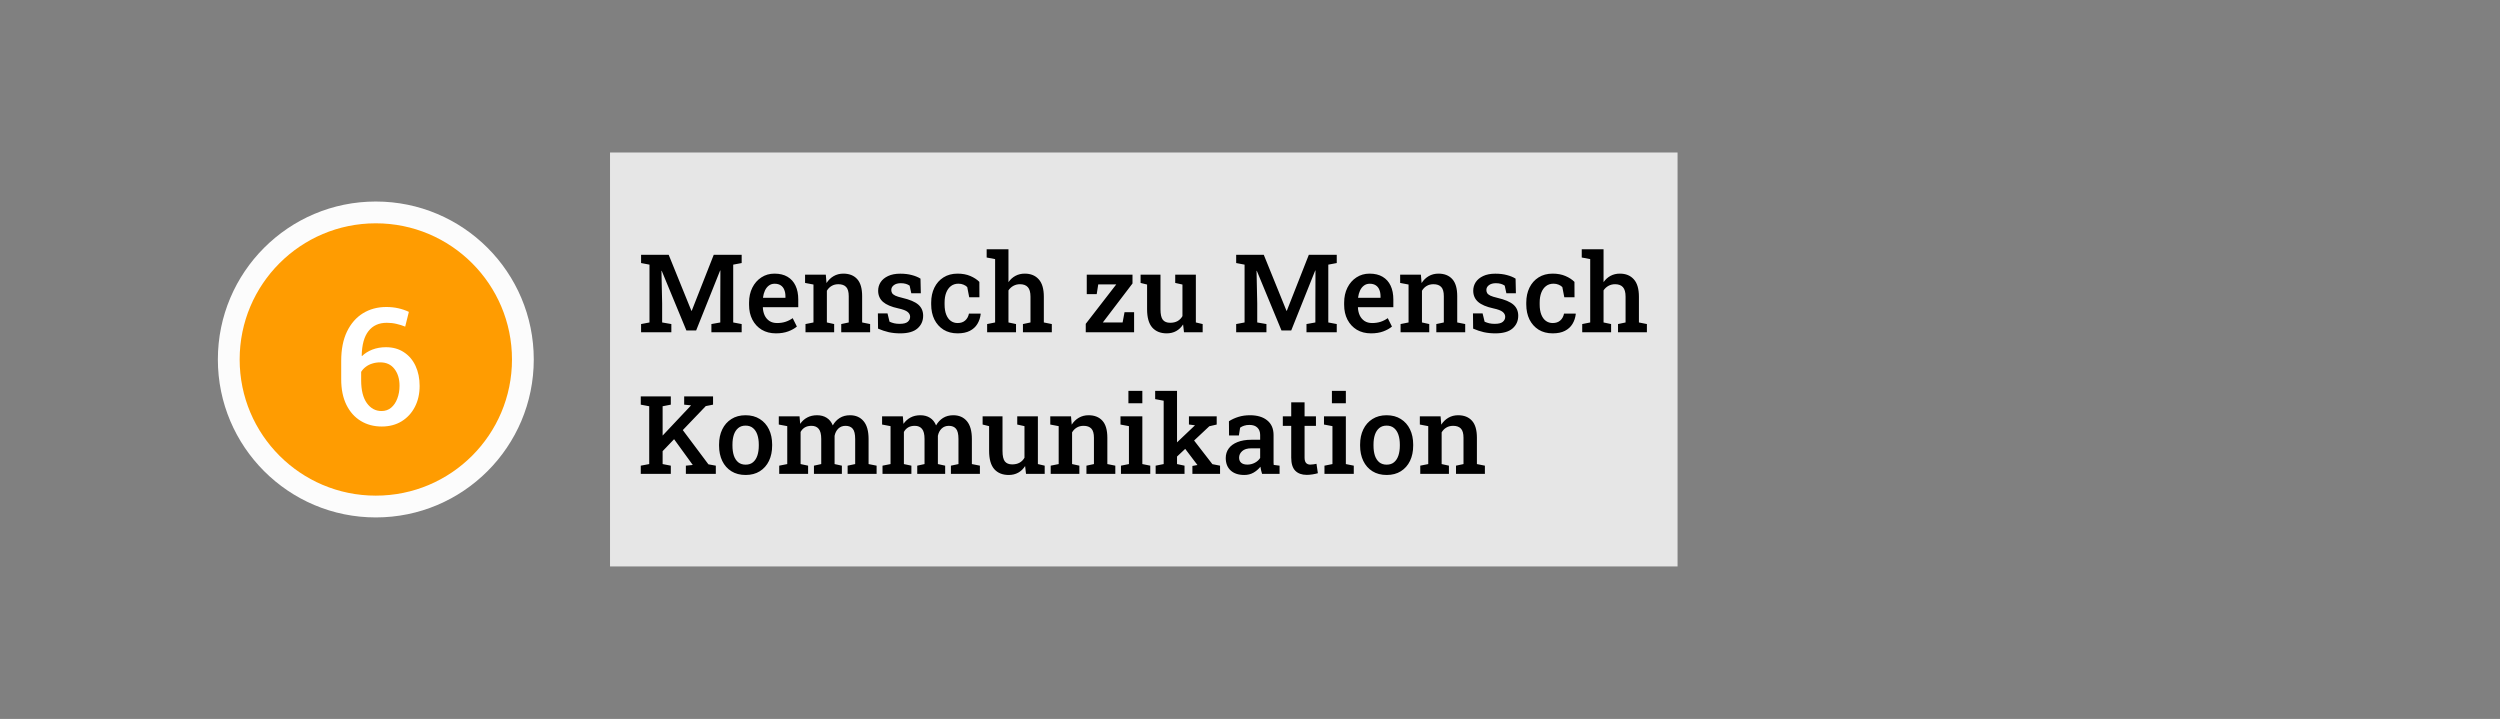 <svg width="459" height="132" viewBox="0 0 459 132" fill="none" xmlns="http://www.w3.org/2000/svg">
<rect x="0" y="0" width="459" height="132" fill="#808080" stroke="none"/>
<circle cx="69" cy="66" r="29" fill="#FCFCFC"/>
<circle cx="69" cy="66" r="25" fill="#FF9C01"/>
<path d="M70.086 78.308C68.641 78.308 67.356 77.966 66.233 77.282C65.11 76.599 64.231 75.612 63.597 74.323C62.962 73.024 62.645 71.462 62.645 69.636V66.267C62.645 64.147 62.996 62.355 63.699 60.891C64.412 59.416 65.389 58.293 66.629 57.522C67.879 56.75 69.314 56.364 70.936 56.364C71.707 56.364 72.439 56.442 73.133 56.599C73.826 56.755 74.471 56.975 75.066 57.258L74.393 59.968C73.894 59.763 73.367 59.597 72.811 59.47C72.254 59.333 71.653 59.265 71.009 59.265C69.564 59.265 68.445 59.773 67.654 60.788C66.863 61.794 66.448 63.298 66.409 65.3L66.468 65.373C66.976 64.875 67.606 64.48 68.357 64.186C69.119 63.894 69.954 63.747 70.862 63.747C72.132 63.747 73.231 64.055 74.158 64.67C75.086 65.275 75.799 66.115 76.297 67.189C76.795 68.264 77.044 69.484 77.044 70.852C77.044 72.307 76.751 73.596 76.165 74.719C75.589 75.832 74.778 76.711 73.733 77.356C72.689 77.99 71.473 78.308 70.086 78.308ZM70.042 75.466C70.735 75.466 71.326 75.261 71.814 74.851C72.303 74.44 72.679 73.884 72.942 73.181C73.216 72.478 73.353 71.691 73.353 70.822C73.353 69.562 73.04 68.532 72.415 67.731C71.8 66.931 70.931 66.53 69.808 66.53C69.28 66.53 68.792 66.603 68.343 66.75C67.894 66.887 67.498 67.087 67.156 67.351C66.814 67.605 66.531 67.912 66.307 68.273V69.811C66.307 71.628 66.653 73.024 67.347 74.001C68.05 74.978 68.948 75.466 70.042 75.466Z" fill="white"/>
<rect width="196" height="76" transform="translate(112 28)" fill="white" fill-opacity="0.8"/>
<path d="M117.703 61V59.496L119.246 59.203V48.588L117.703 48.295V46.781H119.246H122.771L126.941 57.065H127L131.043 46.781H136.17V48.295L134.617 48.588V59.203L136.17 59.496V61H130.613V59.496L132.244 59.203V55.893L132.264 49.672L132.215 49.662L127.811 60.678H126.023L121.492 49.721L121.443 49.73L121.57 55.727V59.203L123.26 59.496V61H117.703ZM142.459 61.205C141.463 61.205 140.594 60.984 139.852 60.541C139.116 60.092 138.543 59.473 138.133 58.685C137.729 57.898 137.527 56.996 137.527 55.98V55.57C137.527 54.542 137.726 53.627 138.123 52.826C138.527 52.019 139.08 51.387 139.783 50.932C140.486 50.469 141.287 50.238 142.186 50.238C143.143 50.238 143.943 50.43 144.588 50.815C145.239 51.199 145.73 51.745 146.062 52.455C146.395 53.158 146.561 54.005 146.561 54.994V56.4H140.076L140.057 56.449C140.083 57.003 140.197 57.494 140.398 57.924C140.607 58.353 140.9 58.692 141.277 58.94C141.661 59.187 142.127 59.31 142.674 59.31C143.247 59.31 143.768 59.232 144.236 59.076C144.705 58.92 145.138 58.699 145.535 58.412L146.307 59.955C145.89 60.307 145.359 60.603 144.715 60.844C144.07 61.085 143.318 61.205 142.459 61.205ZM140.115 54.672H144.207V54.418C144.207 53.956 144.135 53.552 143.992 53.207C143.855 52.855 143.637 52.582 143.338 52.387C143.045 52.191 142.671 52.094 142.215 52.094C141.818 52.094 141.469 52.204 141.17 52.426C140.87 52.647 140.63 52.95 140.447 53.334C140.271 53.712 140.151 54.141 140.086 54.623L140.115 54.672ZM147.889 61V59.496L149.354 59.203V52.24L147.811 51.947V50.434H151.619L151.746 51.967C152.098 51.42 152.534 50.997 153.055 50.697C153.582 50.391 154.178 50.238 154.842 50.238C155.929 50.238 156.775 50.574 157.381 51.244C157.986 51.908 158.289 52.95 158.289 54.369V59.203L159.754 59.496V61H154.451V59.496L155.828 59.203V54.389C155.828 53.588 155.669 53.022 155.35 52.69C155.031 52.351 154.555 52.182 153.924 52.182C153.449 52.182 153.032 52.289 152.674 52.504C152.322 52.712 152.036 53.005 151.814 53.383V59.203L153.152 59.496V61H147.889ZM165.291 61.205C164.536 61.205 163.829 61.133 163.172 60.99C162.521 60.84 161.867 60.622 161.209 60.336L161.18 57.543H162.947L163.318 59.066C163.598 59.19 163.885 59.288 164.178 59.359C164.477 59.425 164.809 59.457 165.174 59.457C165.877 59.457 166.372 59.333 166.658 59.086C166.951 58.839 167.098 58.533 167.098 58.168C167.098 57.816 166.945 57.517 166.639 57.27C166.339 57.016 165.763 56.797 164.91 56.615C163.647 56.342 162.716 55.945 162.117 55.424C161.525 54.897 161.229 54.213 161.229 53.373C161.229 52.794 161.382 52.27 161.688 51.801C162 51.332 162.456 50.958 163.055 50.678C163.66 50.391 164.402 50.248 165.281 50.248C166.082 50.248 166.792 50.333 167.41 50.502C168.035 50.665 168.566 50.883 169.002 51.156L169.061 53.842H167.312L167.01 52.445C166.808 52.302 166.574 52.191 166.307 52.113C166.04 52.035 165.734 51.996 165.389 51.996C164.848 51.996 164.422 52.117 164.109 52.357C163.797 52.592 163.641 52.888 163.641 53.246C163.641 53.454 163.689 53.643 163.787 53.812C163.891 53.982 164.087 54.138 164.373 54.281C164.666 54.418 165.092 54.551 165.652 54.682C167.026 55.001 168.009 55.417 168.602 55.932C169.194 56.446 169.49 57.126 169.49 57.973C169.49 58.917 169.145 59.691 168.455 60.297C167.765 60.902 166.71 61.205 165.291 61.205ZM175.809 61.205C174.819 61.205 173.96 60.98 173.23 60.531C172.508 60.075 171.948 59.45 171.551 58.656C171.16 57.855 170.965 56.934 170.965 55.893V55.551C170.965 54.529 171.16 53.617 171.551 52.816C171.941 52.016 172.498 51.387 173.221 50.932C173.95 50.469 174.809 50.238 175.799 50.238C176.704 50.238 177.492 50.385 178.162 50.678C178.833 50.964 179.383 51.322 179.812 51.752L179.822 54.574H177.947L177.586 52.709C177.404 52.52 177.173 52.37 176.893 52.26C176.613 52.143 176.307 52.084 175.975 52.084C175.434 52.084 174.972 52.23 174.588 52.523C174.21 52.816 173.921 53.223 173.719 53.744C173.523 54.258 173.426 54.861 173.426 55.551V55.893C173.426 56.635 173.527 57.26 173.729 57.768C173.93 58.275 174.21 58.66 174.568 58.92C174.933 59.18 175.35 59.31 175.818 59.31C176.385 59.31 176.844 59.158 177.195 58.852C177.553 58.546 177.788 58.122 177.898 57.582H180.027L180.057 57.641C179.979 58.331 179.773 58.946 179.441 59.486C179.116 60.02 178.654 60.44 178.055 60.746C177.462 61.052 176.714 61.205 175.809 61.205ZM181.238 61V59.496L182.703 59.203V47.572L181.15 47.279V45.766H185.154V51.801C185.499 51.306 185.926 50.922 186.434 50.648C186.941 50.375 187.514 50.238 188.152 50.238C189.24 50.238 190.092 50.587 190.711 51.283C191.336 51.973 191.648 53.041 191.648 54.486V59.203L193.113 59.496V61H187.811V59.496L189.197 59.203V54.467C189.197 53.66 189.035 53.077 188.709 52.719C188.383 52.361 187.905 52.182 187.273 52.182C186.824 52.182 186.417 52.283 186.053 52.484C185.695 52.68 185.395 52.956 185.154 53.315V59.203L186.541 59.496V61H181.238ZM199.344 61V59.457L204.949 52.211H201.639L201.355 54.008H199.529V50.434H207.928V52.045L202.479 59.203H206.111L206.463 57.318H208.221V61H199.344ZM214.207 61.205C213.074 61.205 212.189 60.847 211.551 60.131C210.919 59.408 210.604 58.288 210.604 56.772V52.24L209.412 51.947V50.434H210.604H213.064V56.791C213.064 57.703 213.208 58.344 213.494 58.715C213.787 59.079 214.236 59.262 214.842 59.262C215.376 59.262 215.828 59.158 216.199 58.949C216.577 58.734 216.876 58.432 217.098 58.041V52.24L215.77 51.947V50.434H217.098H219.559V59.203L220.809 59.496V61H217.381L217.215 59.565C216.883 60.092 216.46 60.499 215.945 60.785C215.438 61.065 214.858 61.205 214.207 61.205ZM226.961 61V59.496L228.504 59.203V48.588L226.961 48.295V46.781H228.504H232.029L236.199 57.065H236.258L240.301 46.781H245.428V48.295L243.875 48.588V59.203L245.428 59.496V61H239.871V59.496L241.502 59.203V55.893L241.521 49.672L241.473 49.662L237.068 60.678H235.281L230.75 49.721L230.701 49.73L230.828 55.727V59.203L232.518 59.496V61H226.961ZM251.717 61.205C250.721 61.205 249.852 60.984 249.109 60.541C248.374 60.092 247.801 59.473 247.391 58.685C246.987 57.898 246.785 56.996 246.785 55.98V55.57C246.785 54.542 246.984 53.627 247.381 52.826C247.785 52.019 248.338 51.387 249.041 50.932C249.744 50.469 250.545 50.238 251.443 50.238C252.4 50.238 253.201 50.43 253.846 50.815C254.497 51.199 254.988 51.745 255.32 52.455C255.652 53.158 255.818 54.005 255.818 54.994V56.4H249.334L249.314 56.449C249.34 57.003 249.454 57.494 249.656 57.924C249.865 58.353 250.158 58.692 250.535 58.94C250.919 59.187 251.385 59.31 251.932 59.31C252.505 59.31 253.025 59.232 253.494 59.076C253.963 58.92 254.396 58.699 254.793 58.412L255.564 59.955C255.148 60.307 254.617 60.603 253.973 60.844C253.328 61.085 252.576 61.205 251.717 61.205ZM249.373 54.672H253.465V54.418C253.465 53.956 253.393 53.552 253.25 53.207C253.113 52.855 252.895 52.582 252.596 52.387C252.303 52.191 251.928 52.094 251.473 52.094C251.076 52.094 250.727 52.204 250.428 52.426C250.128 52.647 249.887 52.95 249.705 53.334C249.529 53.712 249.409 54.141 249.344 54.623L249.373 54.672ZM257.146 61V59.496L258.611 59.203V52.24L257.068 51.947V50.434H260.877L261.004 51.967C261.355 51.42 261.792 50.997 262.312 50.697C262.84 50.391 263.436 50.238 264.1 50.238C265.187 50.238 266.033 50.574 266.639 51.244C267.244 51.908 267.547 52.95 267.547 54.369V59.203L269.012 59.496V61H263.709V59.496L265.086 59.203V54.389C265.086 53.588 264.926 53.022 264.607 52.69C264.288 52.351 263.813 52.182 263.182 52.182C262.706 52.182 262.29 52.289 261.932 52.504C261.58 52.712 261.294 53.005 261.072 53.383V59.203L262.41 59.496V61H257.146ZM274.549 61.205C273.794 61.205 273.087 61.133 272.43 60.99C271.779 60.84 271.124 60.622 270.467 60.336L270.438 57.543H272.205L272.576 59.066C272.856 59.19 273.143 59.288 273.436 59.359C273.735 59.425 274.067 59.457 274.432 59.457C275.135 59.457 275.63 59.333 275.916 59.086C276.209 58.839 276.355 58.533 276.355 58.168C276.355 57.816 276.202 57.517 275.896 57.27C275.597 57.016 275.021 56.797 274.168 56.615C272.905 56.342 271.974 55.945 271.375 55.424C270.783 54.897 270.486 54.213 270.486 53.373C270.486 52.794 270.639 52.27 270.945 51.801C271.258 51.332 271.714 50.958 272.312 50.678C272.918 50.391 273.66 50.248 274.539 50.248C275.34 50.248 276.049 50.333 276.668 50.502C277.293 50.665 277.824 50.883 278.26 51.156L278.318 53.842H276.57L276.268 52.445C276.066 52.302 275.831 52.191 275.564 52.113C275.298 52.035 274.992 51.996 274.646 51.996C274.106 51.996 273.68 52.117 273.367 52.357C273.055 52.592 272.898 52.888 272.898 53.246C272.898 53.454 272.947 53.643 273.045 53.812C273.149 53.982 273.344 54.138 273.631 54.281C273.924 54.418 274.35 54.551 274.91 54.682C276.284 55.001 277.267 55.417 277.859 55.932C278.452 56.446 278.748 57.126 278.748 57.973C278.748 58.917 278.403 59.691 277.713 60.297C277.023 60.902 275.968 61.205 274.549 61.205ZM285.066 61.205C284.077 61.205 283.217 60.98 282.488 60.531C281.766 60.075 281.206 59.45 280.809 58.656C280.418 57.855 280.223 56.934 280.223 55.893V55.551C280.223 54.529 280.418 53.617 280.809 52.816C281.199 52.016 281.756 51.387 282.479 50.932C283.208 50.469 284.067 50.238 285.057 50.238C285.962 50.238 286.749 50.385 287.42 50.678C288.09 50.964 288.641 51.322 289.07 51.752L289.08 54.574H287.205L286.844 52.709C286.661 52.52 286.43 52.37 286.15 52.26C285.87 52.143 285.564 52.084 285.232 52.084C284.692 52.084 284.23 52.23 283.846 52.523C283.468 52.816 283.178 53.223 282.977 53.744C282.781 54.258 282.684 54.861 282.684 55.551V55.893C282.684 56.635 282.785 57.26 282.986 57.768C283.188 58.275 283.468 58.66 283.826 58.92C284.191 59.18 284.607 59.31 285.076 59.31C285.643 59.31 286.102 59.158 286.453 58.852C286.811 58.546 287.046 58.122 287.156 57.582H289.285L289.314 57.641C289.236 58.331 289.031 58.946 288.699 59.486C288.374 60.02 287.911 60.44 287.312 60.746C286.72 61.052 285.971 61.205 285.066 61.205ZM290.496 61V59.496L291.961 59.203V47.572L290.408 47.279V45.766H294.412V51.801C294.757 51.306 295.184 50.922 295.691 50.648C296.199 50.375 296.772 50.238 297.41 50.238C298.497 50.238 299.35 50.587 299.969 51.283C300.594 51.973 300.906 53.041 300.906 54.486V59.203L302.371 59.496V61H297.068V59.496L298.455 59.203V54.467C298.455 53.66 298.292 53.077 297.967 52.719C297.641 52.361 297.163 52.182 296.531 52.182C296.082 52.182 295.675 52.283 295.311 52.484C294.952 52.68 294.653 52.956 294.412 53.315V59.203L295.799 59.496V61H290.496ZM121.258 83.25L119.969 81.766L126.844 74.461L126.873 74.422L125.613 74.295V72.781H130.916V74.295L129.578 74.559L121.258 83.25ZM117.645 87V85.496L119.197 85.203V74.588L117.645 74.295V72.781H123.162V74.295L121.658 74.588V85.203L123.162 85.496V87H117.645ZM125.926 87V85.496L127.186 85.369V85.359L123.436 80.184L124.979 78.455L130.066 85.252L131.424 85.496V87H125.926ZM136.902 87.205C135.887 87.205 135.014 86.977 134.285 86.522C133.556 86.066 132.996 85.434 132.605 84.627C132.215 83.813 132.02 82.879 132.02 81.824V81.619C132.02 80.571 132.215 79.643 132.605 78.836C132.996 78.029 133.556 77.394 134.285 76.932C135.014 76.469 135.88 76.238 136.883 76.238C137.898 76.238 138.771 76.469 139.5 76.932C140.229 77.387 140.789 78.019 141.18 78.826C141.57 79.633 141.766 80.564 141.766 81.619V81.824C141.766 82.879 141.57 83.813 141.18 84.627C140.789 85.434 140.229 86.066 139.5 86.522C138.777 86.977 137.911 87.205 136.902 87.205ZM136.902 85.311C137.449 85.311 137.898 85.164 138.25 84.871C138.608 84.572 138.875 84.162 139.051 83.641C139.227 83.113 139.314 82.508 139.314 81.824V81.619C139.314 80.942 139.227 80.343 139.051 79.822C138.875 79.301 138.608 78.891 138.25 78.592C137.892 78.292 137.436 78.143 136.883 78.143C136.342 78.143 135.893 78.292 135.535 78.592C135.177 78.891 134.91 79.301 134.734 79.822C134.565 80.343 134.48 80.942 134.48 81.619V81.824C134.48 82.508 134.565 83.113 134.734 83.641C134.91 84.162 135.177 84.572 135.535 84.871C135.9 85.164 136.355 85.311 136.902 85.311ZM143.064 87V85.496L144.539 85.203V78.24L142.986 77.947V76.434H146.795L146.912 77.82C147.257 77.319 147.687 76.932 148.201 76.658C148.722 76.378 149.324 76.238 150.008 76.238C150.698 76.238 151.287 76.394 151.775 76.707C152.27 77.013 152.645 77.478 152.898 78.103C153.224 77.524 153.65 77.068 154.178 76.736C154.712 76.404 155.337 76.238 156.053 76.238C157.114 76.238 157.947 76.6 158.553 77.322C159.165 78.045 159.471 79.139 159.471 80.603V85.203L160.945 85.496V87H155.623V85.496L157.01 85.203V80.594C157.01 79.702 156.86 79.077 156.561 78.719C156.261 78.361 155.822 78.182 155.242 78.182C154.702 78.182 154.256 78.354 153.904 78.699C153.559 79.044 153.335 79.484 153.23 80.018V85.203L154.568 85.496V87H149.441V85.496L150.779 85.203V80.594C150.779 79.734 150.626 79.119 150.32 78.748C150.014 78.37 149.572 78.182 148.992 78.182C148.51 78.182 148.104 78.279 147.771 78.475C147.446 78.67 147.186 78.947 146.99 79.305V85.203L148.367 85.496V87H143.064ZM162.029 87V85.496L163.504 85.203V78.24L161.951 77.947V76.434H165.76L165.877 77.82C166.222 77.319 166.652 76.932 167.166 76.658C167.687 76.378 168.289 76.238 168.973 76.238C169.663 76.238 170.252 76.394 170.74 76.707C171.235 77.013 171.609 77.478 171.863 78.103C172.189 77.524 172.615 77.068 173.143 76.736C173.676 76.404 174.301 76.238 175.018 76.238C176.079 76.238 176.912 76.6 177.518 77.322C178.13 78.045 178.436 79.139 178.436 80.603V85.203L179.91 85.496V87H174.588V85.496L175.975 85.203V80.594C175.975 79.702 175.825 79.077 175.525 78.719C175.226 78.361 174.786 78.182 174.207 78.182C173.667 78.182 173.221 78.354 172.869 78.699C172.524 79.044 172.299 79.484 172.195 80.018V85.203L173.533 85.496V87H168.406V85.496L169.744 85.203V80.594C169.744 79.734 169.591 79.119 169.285 78.748C168.979 78.37 168.536 78.182 167.957 78.182C167.475 78.182 167.068 78.279 166.736 78.475C166.411 78.67 166.15 78.947 165.955 79.305V85.203L167.332 85.496V87H162.029ZM185.203 87.205C184.07 87.205 183.185 86.847 182.547 86.131C181.915 85.408 181.6 84.288 181.6 82.772V78.24L180.408 77.947V76.434H181.6H184.061V82.791C184.061 83.703 184.204 84.344 184.49 84.715C184.783 85.079 185.232 85.262 185.838 85.262C186.372 85.262 186.824 85.158 187.195 84.949C187.573 84.734 187.872 84.432 188.094 84.041V78.24L186.766 77.947V76.434H188.094H190.555V85.203L191.805 85.496V87H188.377L188.211 85.564C187.879 86.092 187.456 86.499 186.941 86.785C186.434 87.065 185.854 87.205 185.203 87.205ZM192.908 87V85.496L194.373 85.203V78.24L192.83 77.947V76.434H196.639L196.766 77.967C197.117 77.42 197.553 76.997 198.074 76.697C198.602 76.391 199.197 76.238 199.861 76.238C200.949 76.238 201.795 76.574 202.4 77.244C203.006 77.908 203.309 78.95 203.309 80.369V85.203L204.773 85.496V87H199.471V85.496L200.848 85.203V80.389C200.848 79.588 200.688 79.022 200.369 78.689C200.05 78.351 199.575 78.182 198.943 78.182C198.468 78.182 198.051 78.289 197.693 78.504C197.342 78.712 197.055 79.005 196.834 79.383V85.203L198.172 85.496V87H192.908ZM205.809 87V85.496L207.273 85.203V78.24L205.721 77.947V76.434H209.734V85.203L211.189 85.496V87H205.809ZM207.176 74.041V71.766H209.734V74.041H207.176ZM212.176 87V85.496L213.65 85.203V73.572L212.088 73.279V71.766H216.102V85.203L217.479 85.496V87H212.176ZM218.924 87V85.545L219.852 85.379L219.822 85.34L217.322 82.039L218.797 80.311L222.596 85.223L224.002 85.496V87H218.924ZM215.867 84.041L214.773 82.478L219.363 78.123L219.393 78.084L218.289 77.938V76.434H223.387V77.947L222.029 78.26L215.867 84.041ZM228.455 87.205C227.381 87.205 226.544 86.928 225.945 86.375C225.346 85.822 225.047 85.06 225.047 84.09C225.047 83.426 225.229 82.843 225.594 82.342C225.958 81.841 226.492 81.45 227.195 81.17C227.898 80.883 228.751 80.74 229.754 80.74H231.365V79.852C231.365 79.292 231.196 78.846 230.857 78.514C230.525 78.182 230.04 78.016 229.402 78.016C229.038 78.016 228.715 78.061 228.436 78.152C228.156 78.237 227.905 78.361 227.684 78.523L227.459 79.949H225.652L225.633 77.342C226.154 77.003 226.733 76.736 227.371 76.541C228.009 76.339 228.719 76.238 229.5 76.238C230.841 76.238 231.896 76.554 232.664 77.186C233.439 77.811 233.826 78.709 233.826 79.881V84.539C233.826 84.682 233.826 84.822 233.826 84.959C233.833 85.096 233.842 85.229 233.855 85.359L234.93 85.496V87H231.717C231.652 86.772 231.59 86.551 231.531 86.336C231.479 86.121 231.44 85.906 231.414 85.691C231.062 86.134 230.636 86.499 230.135 86.785C229.64 87.065 229.08 87.205 228.455 87.205ZM229.012 85.301C229.507 85.301 229.969 85.187 230.398 84.959C230.828 84.725 231.15 84.432 231.365 84.08V82.312H229.725C228.989 82.312 228.432 82.485 228.055 82.83C227.684 83.169 227.498 83.566 227.498 84.022C227.498 84.432 227.628 84.747 227.889 84.969C228.149 85.19 228.523 85.301 229.012 85.301ZM239.92 87.186C239.021 87.186 238.322 86.935 237.82 86.434C237.319 85.926 237.068 85.118 237.068 84.012V78.191H235.525V76.434H237.068V73.865H239.52V76.434H241.609V78.191H239.52V84.012C239.52 84.461 239.611 84.79 239.793 84.998C239.982 85.2 240.236 85.301 240.555 85.301C240.737 85.301 240.939 85.284 241.16 85.252C241.388 85.219 241.57 85.187 241.707 85.154L241.961 86.883C241.674 86.967 241.346 87.039 240.975 87.098C240.61 87.156 240.258 87.186 239.92 87.186ZM243.172 87V85.496L244.637 85.203V78.24L243.084 77.947V76.434H247.098V85.203L248.553 85.496V87H243.172ZM244.539 74.041V71.766H247.098V74.041H244.539ZM254.598 87.205C253.582 87.205 252.71 86.977 251.98 86.522C251.251 86.066 250.691 85.434 250.301 84.627C249.91 83.813 249.715 82.879 249.715 81.824V81.619C249.715 80.571 249.91 79.643 250.301 78.836C250.691 78.029 251.251 77.394 251.98 76.932C252.71 76.469 253.576 76.238 254.578 76.238C255.594 76.238 256.466 76.469 257.195 76.932C257.924 77.387 258.484 78.019 258.875 78.826C259.266 79.633 259.461 80.564 259.461 81.619V81.824C259.461 82.879 259.266 83.813 258.875 84.627C258.484 85.434 257.924 86.066 257.195 86.522C256.473 86.977 255.607 87.205 254.598 87.205ZM254.598 85.311C255.145 85.311 255.594 85.164 255.945 84.871C256.303 84.572 256.57 84.162 256.746 83.641C256.922 83.113 257.01 82.508 257.01 81.824V81.619C257.01 80.942 256.922 80.343 256.746 79.822C256.57 79.301 256.303 78.891 255.945 78.592C255.587 78.292 255.132 78.143 254.578 78.143C254.038 78.143 253.589 78.292 253.23 78.592C252.872 78.891 252.605 79.301 252.43 79.822C252.26 80.343 252.176 80.942 252.176 81.619V81.824C252.176 82.508 252.26 83.113 252.43 83.641C252.605 84.162 252.872 84.572 253.23 84.871C253.595 85.164 254.051 85.311 254.598 85.311ZM260.76 87V85.496L262.225 85.203V78.24L260.682 77.947V76.434H264.49L264.617 77.967C264.969 77.42 265.405 76.997 265.926 76.697C266.453 76.391 267.049 76.238 267.713 76.238C268.8 76.238 269.646 76.574 270.252 77.244C270.857 77.908 271.16 78.95 271.16 80.369V85.203L272.625 85.496V87H267.322V85.496L268.699 85.203V80.389C268.699 79.588 268.54 79.022 268.221 78.689C267.902 78.351 267.426 78.182 266.795 78.182C266.32 78.182 265.903 78.289 265.545 78.504C265.193 78.712 264.907 79.005 264.686 79.383V85.203L266.023 85.496V87H260.76Z" fill="black"/>
</svg>
